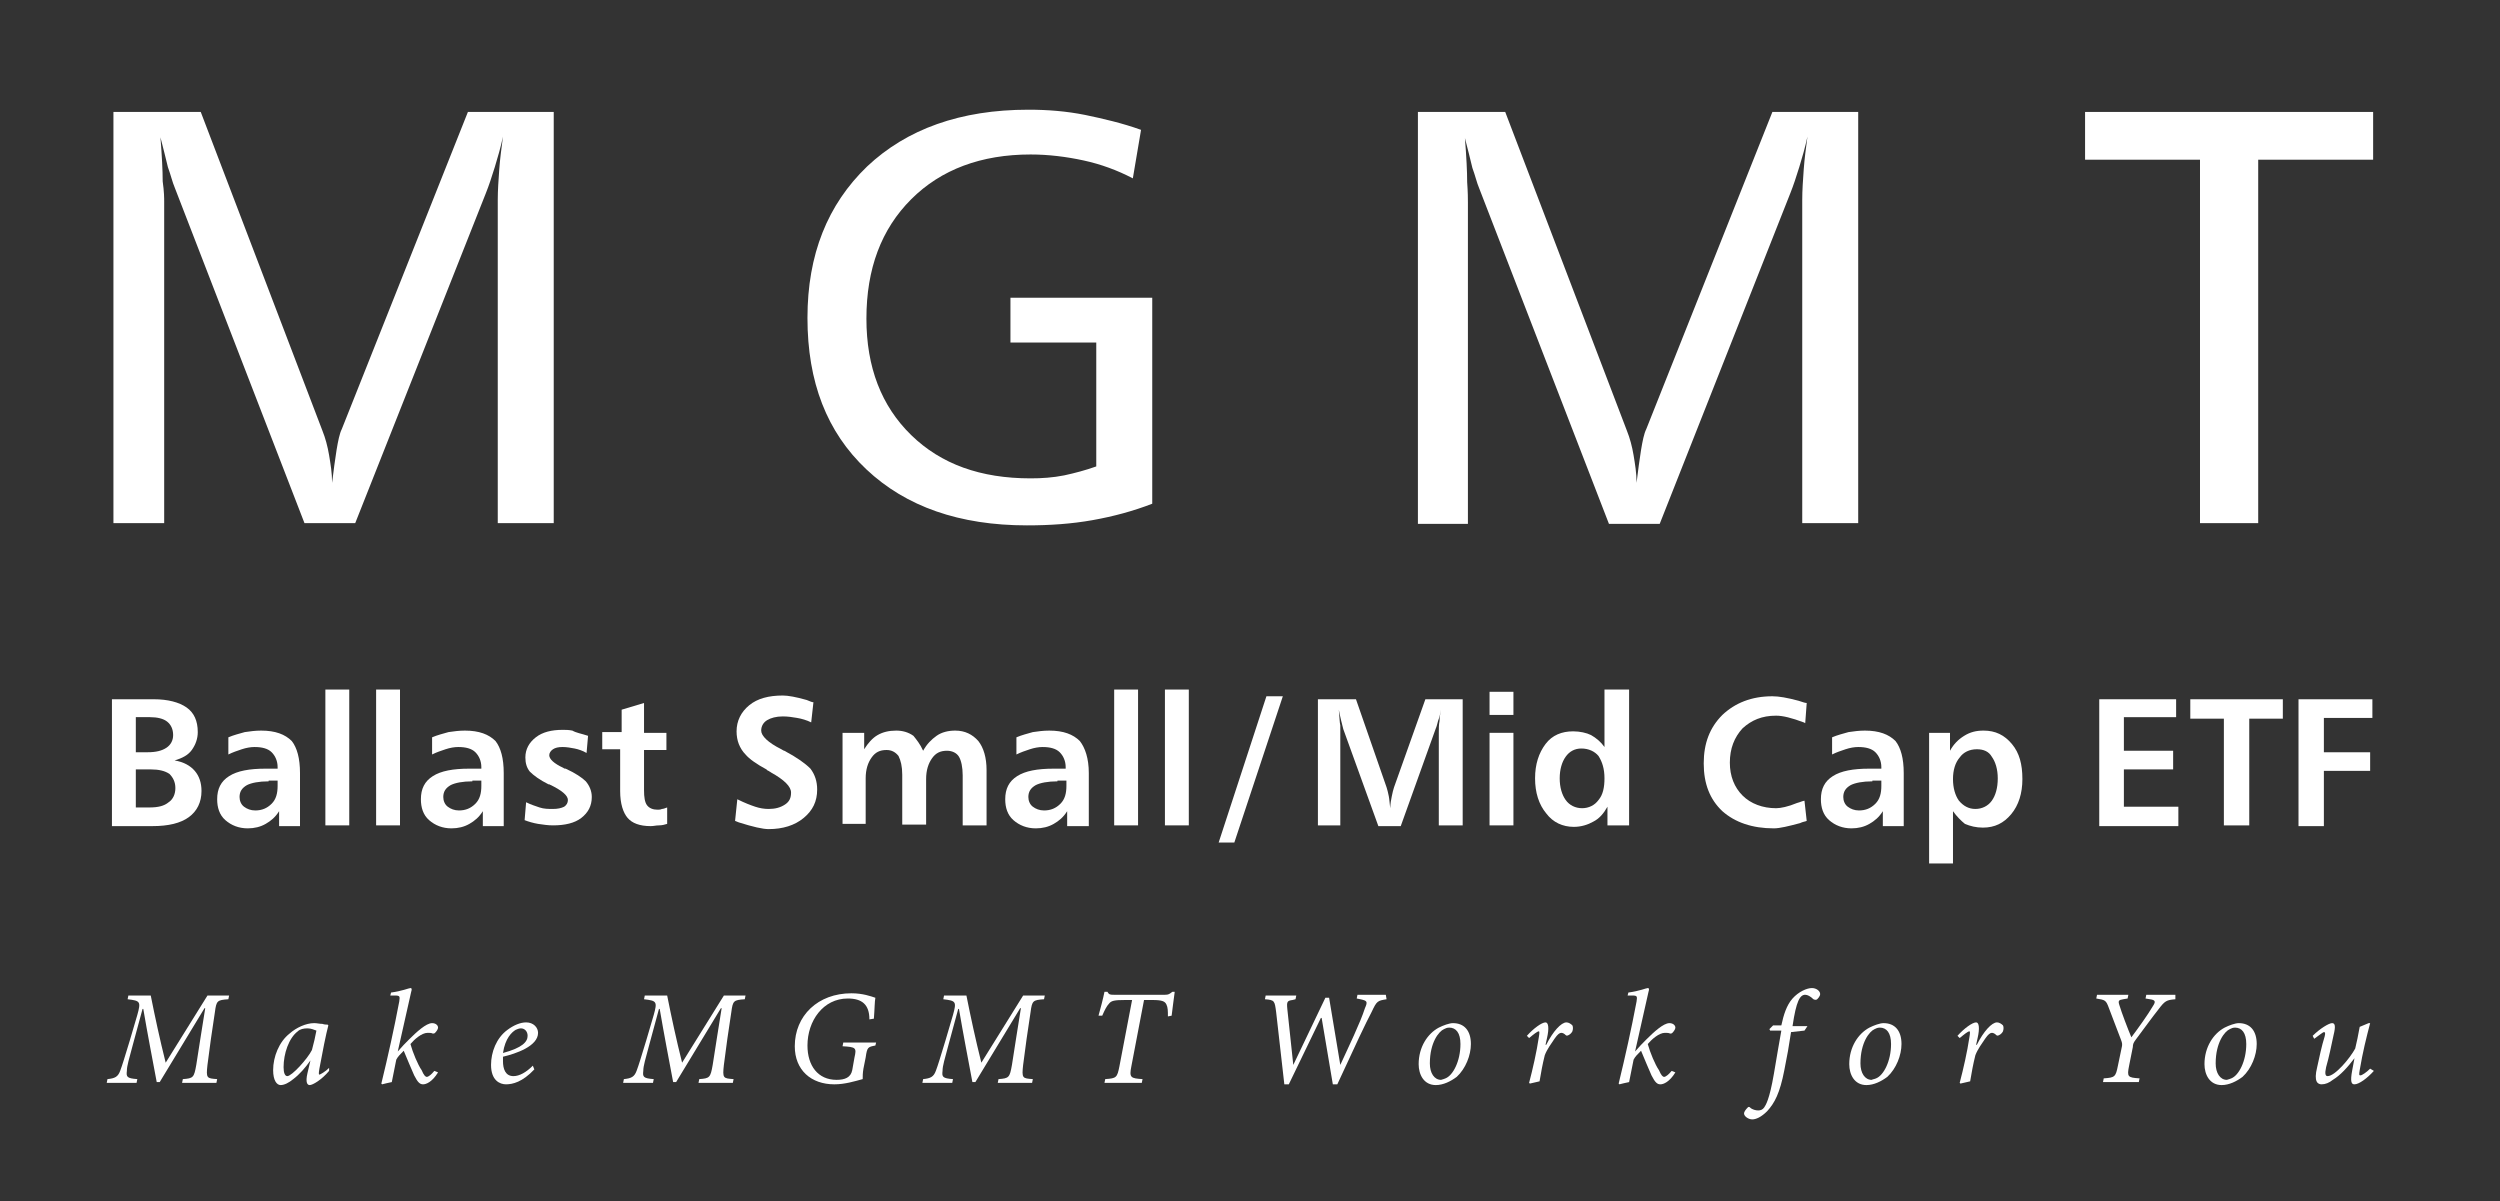 <?xml version="1.0" encoding="utf-8"?>
<!-- Generator: Adobe Illustrator 24.1.0, SVG Export Plug-In . SVG Version: 6.00 Build 0)  -->
<svg version="1.1" id="Layer_1" xmlns="http://www.w3.org/2000/svg" xmlns:xlink="http://www.w3.org/1999/xlink" x="0px" y="0px"
	 viewBox="0 0 335 161" style="enable-background:new 0 0 335 161;" xml:space="preserve">
<rect x="0" y="0" width="335" height="161" fill="#333333" stroke="none"/>
<style type="text/css">
	.st0{fill:#ffffff;}
	.st1{fill:#ffffff;}
</style>
<g>
	<g>
		<path class="st0" d="M15.2,15h11.7l16.3,42.7c0.4,1,0.7,2.1,0.9,3.3c0.2,1.2,0.4,2.4,0.4,3.7c0.2-1.7,0.4-3.1,0.6-4.4
			c0.2-1.2,0.4-2.2,0.7-2.8L62.7,15h11.5v55.1h-7.5V26.8c0-1.3,0.1-2.7,0.2-4.1c0.1-1.4,0.3-2.9,0.5-4.4c-0.3,1.4-0.7,2.8-1.1,4.1
			c-0.4,1.3-0.8,2.5-1.2,3.5L47.6,70.1h-6.8l-17.4-45c-0.3-0.7-0.5-1.6-0.9-2.7c-0.3-1.2-0.6-2.5-1-4c0.2,2.5,0.3,4.5,0.3,5.9
			C22,25.7,22,26.6,22,27v43.1h-6.8V15z"/>
	</g>
	<g>
		<path class="st0" d="M152.9,17.4l-1.1,6.5c-2.1-1.1-4.3-1.9-6.6-2.4c-2.3-0.5-4.7-0.8-7.1-0.8c-6.6,0-12,2-16,6s-6,9.3-6,16
			c0,6.5,2,11.7,6,15.6s9.3,5.8,16,5.8c1.5,0,3-0.1,4.5-0.4c1.4-0.3,2.9-0.7,4.3-1.2V45.9h-11.5v-6h19v27.6c-2.6,1-5.2,1.7-8,2.2
			c-2.8,0.5-5.7,0.7-8.8,0.7c-9,0-16.2-2.5-21.5-7.5c-5.3-5-7.9-11.7-7.9-20.3c0-8.5,2.7-15.2,8-20.3c5.3-5,12.5-7.6,21.6-7.6
			c2.6,0,5.1,0.2,7.6,0.7C147.8,15.9,150.4,16.5,152.9,17.4z"/>
	</g>
	<g>
		<path class="st0" d="M190,15h11.7l16.3,42.7c0.4,1,0.7,2.1,0.9,3.3c0.2,1.2,0.4,2.4,0.4,3.7c0.2-1.7,0.4-3.1,0.6-4.4
			c0.2-1.2,0.4-2.2,0.7-2.8L237.5,15H249v55.1h-7.5V26.8c0-1.3,0.1-2.7,0.2-4.1c0.1-1.4,0.3-2.9,0.5-4.4c-0.3,1.4-0.7,2.8-1.1,4.1
			c-0.4,1.3-0.8,2.5-1.2,3.5l-17.5,44.3h-6.8l-17.4-45c-0.3-0.7-0.5-1.6-0.9-2.7c-0.3-1.2-0.6-2.5-1-4c0.2,2.5,0.3,4.5,0.3,5.9
			c0.1,1.4,0.1,2.3,0.1,2.7v43.1H190V15z"/>
	</g>
	<g>
		<path class="st0" d="M279.3,15H318v6.4h-15.4v48.7h-7.8V21.4h-15.4V15z"/>
	</g>
	<g>
		<path class="st1" d="M15,93.7h5.6c1.9,0,3.4,0.4,4.4,1.1c1,0.7,1.5,1.8,1.5,3.3c0,0.9-0.3,1.7-0.8,2.4c-0.5,0.7-1.3,1.1-2.3,1.4
			c1.2,0.2,2.1,0.7,2.7,1.4c0.6,0.7,0.9,1.6,0.9,2.7c0,1.5-0.6,2.7-1.7,3.5c-1.1,0.8-2.7,1.2-4.9,1.2H15V93.7z M18.2,96.1v4.7h1.6
			c1.1,0,1.9-0.2,2.5-0.6c0.6-0.4,0.9-1,0.9-1.7c0-0.8-0.3-1.4-0.8-1.8c-0.5-0.4-1.3-0.6-2.3-0.6H18.2z M18.2,103.1v5.1H20
			c1.2,0,2-0.2,2.6-0.7c0.6-0.4,0.9-1.1,0.9-1.9c0-0.8-0.3-1.4-0.8-1.9c-0.6-0.4-1.4-0.6-2.5-0.6H18.2z"/>
		<path class="st1" d="M40.2,103.6v7.1h-2.8l0-2c-0.5,0.8-1.1,1.3-1.8,1.7c-0.7,0.4-1.5,0.6-2.4,0.6c-1.2,0-2.2-0.4-3-1.1
			c-0.8-0.7-1.1-1.7-1.1-2.8c0-1.4,0.5-2.4,1.6-3.1c1.1-0.7,2.7-1,4.9-1h1.6v-0.2c0-0.8-0.3-1.5-0.8-2c-0.5-0.5-1.3-0.7-2.3-0.7
			c-0.5,0-1.1,0.1-1.7,0.3c-0.6,0.2-1.2,0.4-1.8,0.7l0-2.3c0.7-0.3,1.5-0.5,2.2-0.7c0.7-0.1,1.4-0.2,2.2-0.2c1.9,0,3.2,0.5,4.1,1.4
			C39.8,100.2,40.2,101.6,40.2,103.6z M36,104.7c-1.3,0-2.3,0.2-2.9,0.5c-0.7,0.4-1,0.9-1,1.6c0,0.5,0.2,1,0.6,1.3
			c0.4,0.3,0.9,0.5,1.5,0.5c0.9,0,1.6-0.3,2.2-0.9c0.6-0.6,0.8-1.4,0.8-2.4v-0.7H36z"/>
		<path class="st1" d="M43.6,92.4h3.2v18.2h-3.2V92.4z"/>
		<path class="st1" d="M50.4,92.4h3.2v18.2h-3.2V92.4z"/>
		<path class="st1" d="M67.5,103.6v7.1h-2.8l0-2c-0.5,0.8-1.1,1.3-1.8,1.7c-0.7,0.4-1.5,0.6-2.4,0.6c-1.2,0-2.2-0.4-3-1.1
			c-0.8-0.7-1.1-1.7-1.1-2.8c0-1.4,0.5-2.4,1.6-3.1c1.1-0.7,2.7-1,4.9-1h1.6v-0.2c0-0.8-0.3-1.5-0.8-2c-0.5-0.5-1.3-0.7-2.3-0.7
			c-0.5,0-1.1,0.1-1.7,0.3c-0.6,0.2-1.2,0.4-1.8,0.7l0-2.3c0.7-0.3,1.5-0.5,2.2-0.7c0.7-0.1,1.4-0.2,2.2-0.2c1.9,0,3.2,0.5,4.1,1.4
			C67.1,100.2,67.5,101.6,67.5,103.6z M63.3,104.7c-1.3,0-2.3,0.2-2.9,0.5c-0.7,0.4-1,0.9-1,1.6c0,0.5,0.2,1,0.6,1.3
			c0.4,0.3,0.9,0.5,1.5,0.5c0.9,0,1.6-0.3,2.2-0.9c0.6-0.6,0.8-1.4,0.8-2.4v-0.7H63.3z"/>
		<path class="st1" d="M78.8,98.6l-0.2,2.3c-0.5-0.3-1.1-0.5-1.6-0.6c-0.5-0.1-1.1-0.2-1.6-0.2c-0.6,0-1,0.1-1.3,0.3
			c-0.3,0.2-0.5,0.5-0.5,0.8c0,0.5,0.6,1.1,1.9,1.7c0.1,0.1,0.2,0.1,0.3,0.1c1.3,0.6,2.2,1.2,2.7,1.7c0.5,0.6,0.8,1.3,0.8,2.1
			c0,1.2-0.5,2.1-1.4,2.8c-0.9,0.7-2.2,1-3.8,1c-0.7,0-1.3-0.1-2-0.2c-0.6-0.1-1.3-0.3-1.8-0.5l0.2-2.4c0.6,0.3,1.2,0.5,1.8,0.7
			s1.2,0.2,1.8,0.2c0.6,0,1.1-0.1,1.5-0.3c0.3-0.2,0.5-0.5,0.5-0.9c0-0.6-0.8-1.3-2.5-2.1c0,0-0.1,0-0.1,0c-1.2-0.6-2-1.2-2.5-1.7
			c-0.4-0.5-0.6-1.1-0.6-1.9c0-1.1,0.5-2,1.4-2.7c0.9-0.7,2.1-1,3.6-1c0.4,0,0.8,0,1.3,0.1C77.2,98.2,77.9,98.3,78.8,98.6z"/>
		<path class="st1" d="M86.3,94.2v4h3v2.3h-3v5.4c0,0.9,0.1,1.6,0.4,2c0.3,0.4,0.8,0.6,1.4,0.6c0.2,0,0.4,0,0.6-0.1
			c0.2,0,0.4-0.1,0.7-0.2l0,2.2c-0.3,0.1-0.7,0.2-1.1,0.2c-0.4,0-0.7,0.1-1.1,0.1c-1.5,0-2.5-0.4-3.1-1.1c-0.6-0.7-1-1.9-1-3.6v-5.6
			h-2.4v-2.3h2.6v-3L86.3,94.2z"/>
		<path class="st1" d="M109,94.1l-0.3,2.7c-0.6-0.3-1.3-0.5-1.9-0.6c-0.6-0.1-1.2-0.2-1.9-0.2c-0.9,0-1.6,0.2-2.1,0.5
			c-0.5,0.3-0.8,0.8-0.8,1.4c0,0.7,0.9,1.6,2.7,2.5c0.2,0.1,0.3,0.2,0.4,0.2c1.7,0.9,2.8,1.7,3.5,2.4c0.6,0.8,0.9,1.7,0.9,2.8
			c0,1.6-0.6,2.8-1.8,3.8c-1.2,1-2.8,1.5-4.7,1.5c-0.8,0-2.1-0.3-4-0.9c-0.2-0.1-0.3-0.1-0.5-0.2l0.3-2.9c1,0.5,1.8,0.8,2.4,1
			c0.6,0.2,1.2,0.3,1.8,0.3c0.9,0,1.6-0.2,2.2-0.6c0.6-0.4,0.8-0.9,0.8-1.6c0-0.8-0.9-1.7-2.7-2.7c-0.1-0.1-0.2-0.1-0.3-0.2
			c-0.1,0-0.2-0.1-0.3-0.2c-1.3-0.7-2.3-1.4-2.8-2c-0.4-0.4-0.7-0.9-0.9-1.4c-0.2-0.5-0.3-1.1-0.3-1.7c0-1.4,0.6-2.6,1.7-3.5
			c1.1-0.9,2.6-1.3,4.5-1.3c0.7,0,1.8,0.2,3.2,0.6C108.6,94,108.8,94.1,109,94.1z"/>
		<path class="st1" d="M123.7,100.6c0.5-0.9,1.1-1.5,1.8-2s1.6-0.7,2.5-0.7c1.3,0,2.3,0.5,3.1,1.4c0.7,0.9,1.1,2.2,1.1,3.9v7.4H129
			v-6.7c0-1.1-0.2-2-0.5-2.5c-0.3-0.5-0.9-0.8-1.6-0.8c-0.9,0-1.5,0.3-2,1c-0.5,0.7-0.8,1.6-0.8,2.8v6.1h-3.2v-6.7
			c0-1.1-0.2-1.9-0.5-2.5c-0.4-0.5-0.9-0.8-1.6-0.8c-0.9,0-1.5,0.3-2,1c-0.5,0.7-0.8,1.6-0.8,2.8v6.1h-3.1V98.2h2.9v2.2
			c0.5-0.8,1.1-1.5,1.8-1.9c0.7-0.4,1.5-0.6,2.5-0.6c0.8,0,1.6,0.2,2.3,0.7C122.8,99.1,123.3,99.7,123.7,100.6z"/>
		<path class="st1" d="M145.9,103.6v7.1H143l0-2c-0.5,0.8-1.1,1.3-1.8,1.7c-0.7,0.4-1.5,0.6-2.4,0.6c-1.2,0-2.2-0.4-3-1.1
			c-0.8-0.7-1.1-1.7-1.1-2.8c0-1.4,0.5-2.4,1.6-3.1c1.1-0.7,2.7-1,4.9-1h1.6v-0.2c0-0.8-0.3-1.5-0.8-2c-0.5-0.5-1.3-0.7-2.3-0.7
			c-0.5,0-1.1,0.1-1.7,0.3c-0.6,0.2-1.2,0.4-1.8,0.7l0-2.3c0.7-0.3,1.5-0.5,2.2-0.7c0.7-0.1,1.4-0.2,2.2-0.2c1.9,0,3.2,0.5,4.1,1.4
			C145.4,100.2,145.9,101.6,145.9,103.6z M141.7,104.7c-1.3,0-2.3,0.2-2.9,0.5c-0.7,0.4-1,0.9-1,1.6c0,0.5,0.2,1,0.6,1.3
			c0.4,0.3,0.9,0.5,1.5,0.5c0.9,0,1.6-0.3,2.2-0.9c0.6-0.6,0.8-1.4,0.8-2.4v-0.7H141.7z"/>
		<path class="st1" d="M149.3,92.4h3.2v18.2h-3.2V92.4z"/>
		<path class="st1" d="M156.1,92.4h3.2v18.2h-3.2V92.4z"/>
	</g>
	<g>
		<path class="st1" d="M169.7,93.3h2.2l-6.5,19.6h-2.1L169.7,93.3z"/>
	</g>
	<g>
		<path class="st1" d="M176.6,93.7h5.1l4.1,11.8c0.1,0.3,0.2,0.7,0.3,1.2c0.1,0.5,0.1,1,0.2,1.6c0-0.6,0.1-1.1,0.2-1.6
			c0.1-0.5,0.2-0.9,0.3-1.2l4.2-11.8h5v16.9h-3.2V98.1c0-0.5,0-1,0.1-1.5c0-0.5,0.1-1,0.2-1.5c-0.1,0.5-0.2,1-0.4,1.5
			c-0.1,0.4-0.2,0.8-0.3,1l-4.7,13.1h-3L180,97.7c-0.1-0.4-0.2-0.8-0.3-1.2c-0.1-0.4-0.2-0.9-0.3-1.4c0.1,1,0.1,1.7,0.2,2.1
			c0,0.4,0,0.7,0,0.9v12.5h-3V93.7z"/>
		<path class="st1" d="M199.6,92.7h3.2v3.1h-3.2V92.7z M199.6,98.2h3.2v12.4h-3.2V98.2z"/>
		<path class="st1" d="M215.1,92.4h3.2v18.2h-2.9v-2.5c-0.5,0.9-1.1,1.6-1.9,2c-0.7,0.4-1.6,0.7-2.6,0.7c-1.5,0-2.8-0.6-3.7-1.8
			c-1-1.2-1.5-2.8-1.5-4.7c0-1.9,0.5-3.4,1.4-4.6c0.9-1.2,2.2-1.7,3.7-1.7c0.9,0,1.8,0.2,2.4,0.5c0.7,0.4,1.3,0.9,1.8,1.6V92.4z
			 M211.9,100.3c-0.9,0-1.6,0.4-2.1,1.1c-0.5,0.7-0.8,1.7-0.8,2.9c0,1.2,0.3,2.2,0.8,2.9c0.5,0.7,1.3,1.1,2.2,1.1
			c0.9,0,1.7-0.4,2.2-1.1c0.6-0.7,0.8-1.7,0.8-2.9c0-1.3-0.3-2.2-0.8-3C213.7,100.7,212.9,100.3,211.9,100.3z"/>
		<path class="st1" d="M242.1,94.2l-0.2,2.7c-0.1,0-0.1-0.1-0.2-0.1c-1.6-0.6-2.8-0.9-3.7-0.9c-1.9,0-3.3,0.6-4.5,1.7
			c-1.1,1.2-1.7,2.7-1.7,4.6c0,1.8,0.6,3.3,1.7,4.4c1.1,1.1,2.7,1.7,4.5,1.7c0.6,0,1.6-0.2,2.8-0.7c0.4-0.1,0.8-0.3,1-0.3l0.3,2.7
			c-0.2,0.1-0.5,0.1-0.9,0.3c-1.5,0.4-2.7,0.7-3.5,0.7c-2.9,0-5.2-0.8-6.9-2.3c-1.7-1.6-2.5-3.7-2.5-6.4c0-2.7,0.8-4.8,2.5-6.5
			c1.7-1.6,3.9-2.5,6.7-2.5c0.9,0,2,0.2,3.5,0.6C241.6,94.1,241.9,94.2,242.1,94.2z"/>
		<path class="st1" d="M255.1,103.6v7.1h-2.8l0-2c-0.5,0.8-1.1,1.3-1.8,1.7c-0.7,0.4-1.5,0.6-2.4,0.6c-1.2,0-2.2-0.4-3-1.1
			c-0.8-0.7-1.1-1.7-1.1-2.8c0-1.4,0.5-2.4,1.6-3.1c1.1-0.7,2.7-1,4.9-1h1.6v-0.2c0-0.8-0.3-1.5-0.8-2c-0.5-0.5-1.3-0.7-2.3-0.7
			c-0.5,0-1.1,0.1-1.7,0.3c-0.6,0.2-1.2,0.4-1.8,0.7l0-2.3c0.7-0.3,1.5-0.5,2.2-0.7c0.7-0.1,1.4-0.2,2.2-0.2c1.9,0,3.2,0.5,4.1,1.4
			C254.7,100.2,255.1,101.6,255.1,103.6z M250.9,104.7c-1.3,0-2.3,0.2-2.9,0.5c-0.7,0.4-1,0.9-1,1.6c0,0.5,0.2,1,0.6,1.3
			c0.4,0.3,0.9,0.5,1.5,0.5c0.9,0,1.6-0.3,2.2-0.9c0.6-0.6,0.8-1.4,0.8-2.4v-0.7H250.9z"/>
		<path class="st1" d="M261.7,108.7v7h-3.2V98.2h2.8v2.4c0.5-0.9,1.1-1.5,1.9-2c0.8-0.5,1.6-0.7,2.6-0.7c1.6,0,2.8,0.6,3.8,1.8
			c1,1.2,1.4,2.7,1.4,4.7c0,1.9-0.5,3.5-1.5,4.7c-1,1.2-2.2,1.8-3.8,1.8c-0.9,0-1.7-0.2-2.4-0.5C262.8,110,262.2,109.4,261.7,108.7z
			 M264.9,100.4c-1,0-1.8,0.4-2.3,1.1c-0.6,0.7-0.9,1.7-0.9,2.9c0,1.2,0.3,2.2,0.8,2.9c0.6,0.7,1.3,1.1,2.2,1.1
			c0.9,0,1.7-0.4,2.2-1.1c0.5-0.7,0.8-1.7,0.8-3c0-1.2-0.3-2.2-0.8-2.9C266.5,100.7,265.8,100.4,264.9,100.4z"/>
		<path class="st1" d="M281.3,93.7h10.3v2.4h-7v4.5h6.6v2.5h-6.6v5h7.3v2.6h-10.6V93.7z"/>
		<path class="st1" d="M293.6,93.7h12.3v2.6h-4.5v14.3H298V96.3h-4.5V93.7z"/>
		<path class="st1" d="M308,93.7h9.9v2.5h-6.5v4.6h6.2v2.5h-6.2v7.4H308V93.7z"/>
	</g>
	<g>
		<path class="st1" d="M30.6,133.9c-1.5,0.1-1.6,0.2-1.8,1.7c-0.4,2.6-0.7,4.7-1,7.1c-0.2,1.8-0.1,1.8,1.3,1.9l-0.1,0.5h-4.6
			l0.1-0.5c1.4-0.1,1.5-0.2,1.8-1.9c0.4-2.7,0.8-5,1.2-7.6h-0.1l-6,9.9h-0.4c-0.6-3.2-1.2-6.3-1.8-9.8h-0.1l-1.3,4.8
			c-0.5,1.9-0.8,2.8-0.8,3.5c-0.1,0.8,0,1,1.4,1.1l-0.1,0.5h-4l0.1-0.5c1-0.1,1.4-0.3,1.7-1.1c0.3-0.8,0.6-1.8,1.3-4.1l1-3.4
			c0.5-1.8,0.4-1.9-1.3-2.1l0.1-0.5h3c0.6,3,1.2,5.8,2,9l5.6-9h2.9L30.6,133.9z"/>
	</g>
	<g>
		<path class="st1" d="M44.1,143.5c-1,1.2-2.2,1.9-2.6,1.9c-0.3,0-0.6-0.3-0.3-1.6l0.4-1.7h0c-0.7,1-1.5,1.9-2.3,2.5
			c-0.6,0.5-1.2,0.8-1.7,0.8c-0.5,0-1-0.6-1-2c0-1.8,0.8-3.8,2.2-4.9c0.9-0.8,2.2-1.4,3.3-1.4c0.4,0,0.7,0.1,1.1,0.1
			c0.3,0.1,0.5,0.1,0.7,0.1l0.1,0.1c-0.3,1.1-0.8,3.6-1.2,5.8c-0.1,0.6-0.1,0.8,0,0.8c0.1,0,0.8-0.4,1.3-0.9L44.1,143.5z
			 M41.8,140.7c0.2-0.7,0.5-2,0.6-2.6c-0.3-0.1-0.7-0.3-1.2-0.3c-0.5,0-1,0.1-1.3,0.4c-1.2,0.9-1.9,3-1.9,4.8c0,0.8,0.2,1.2,0.5,1.2
			C39.1,144.2,41.2,141.9,41.8,140.7z"/>
	</g>
	<g>
		<path class="st1" d="M58.7,143.7c-0.8,1.3-1.6,1.6-2,1.6c-0.4,0-0.7-0.2-1.2-1.2c-0.4-0.9-0.9-2.1-1.4-3.3c-0.5,0.5-0.8,0.8-1,1.2
			c-0.2,1-0.4,2-0.6,3c-0.5,0.1-0.9,0.2-1.3,0.3l-0.1-0.1c0.9-3.7,1.7-7.3,2.4-11c0.1-0.7,0.1-0.8-0.6-0.8l-0.6,0l0.1-0.4
			c1.5-0.2,2.4-0.6,2.6-0.6c0.2,0,0.2,0.2,0.1,0.5c-0.6,2.7-1.2,5.3-1.8,8h0c0.6-0.7,1-1.1,1.5-1.6c1-1,2.3-2.2,3.1-2.2
			c0.5,0,0.8,0.3,0.8,0.6c0,0.2-0.2,0.5-0.4,0.7c-0.1,0.1-0.2,0.1-0.3,0.1c-0.2-0.1-0.4-0.1-0.7-0.1c-0.8,0-1.8,0.9-2.3,1.5
			c0.3,1.1,1,2.8,1.5,3.5c0.3,0.7,0.5,0.9,0.7,0.9c0.2,0,0.6-0.3,1-0.8L58.7,143.7z"/>
	</g>
	<g>
		<path class="st1" d="M71.6,143.3c-1.6,1.7-2.9,2-3.8,2c-0.8,0-2-0.5-2-2.6c0-1.7,0.7-3.6,2.2-4.7c0.8-0.6,1.7-1,2.5-1
			c1,0,1.6,0.7,1.6,1.4c0,1.8-3,2.8-4.7,3.2c0,0.2,0,0.4,0,0.6c0,1,0.3,2,1.4,2c0.8,0,1.7-0.5,2.6-1.4L71.6,143.3z M69.1,138
			c-0.5,0.3-1.4,1.1-1.7,3.1c2.6-0.7,3.3-1.5,3.3-2.3c0-0.6-0.4-1-0.9-1C69.6,137.8,69.3,137.9,69.1,138z"/>
	</g>
	<g>
		<path class="st1" d="M99.8,133.9c-1.5,0.1-1.6,0.2-1.8,1.7c-0.4,2.6-0.7,4.7-1,7.1c-0.2,1.8-0.1,1.8,1.3,1.9l-0.1,0.5h-4.6
			l0.1-0.5c1.4-0.1,1.5-0.2,1.8-1.9c0.4-2.7,0.8-5,1.2-7.6h-0.1l-6,9.9h-0.4c-0.6-3.2-1.2-6.3-1.8-9.8h-0.1l-1.3,4.8
			c-0.5,1.9-0.8,2.8-0.8,3.5c-0.1,0.8,0,1,1.4,1.1l-0.1,0.5h-4l0.1-0.5c1-0.1,1.4-0.3,1.7-1.1c0.3-0.8,0.6-1.8,1.3-4.1l1-3.4
			c0.5-1.8,0.4-1.9-1.3-2.1l0.1-0.5h3c0.6,3,1.2,5.8,2,9l5.6-9h2.9L99.8,133.9z"/>
	</g>
	<g>
		<path class="st1" d="M116.5,136.6c0-2-1-2.8-2.9-2.8c-3.3,0-5.4,3-5.4,6.3c0,2.7,1.4,4.6,3.9,4.6c1.1,0,1.9-0.3,2.1-1.3l0.3-1.7
			c0.3-1.3,0.2-1.4-1.6-1.5l0.1-0.5h4.4l-0.1,0.4c-1,0.2-1.1,0.2-1.3,1.6l-0.3,1.5c-0.1,0.6-0.1,1-0.1,1.4c-1.1,0.3-2.4,0.7-3.8,0.7
			c-3.1,0-5.3-1.9-5.3-5.1c0-4.1,3.1-7.1,7.6-7.1c1.5,0,2.6,0.4,3.2,0.6c-0.1,0.5-0.1,1.6-0.2,2.8L116.5,136.6z"/>
	</g>
	<g>
		<path class="st1" d="M139.9,133.9c-1.5,0.1-1.6,0.2-1.8,1.7c-0.4,2.6-0.7,4.7-1,7.1c-0.2,1.8-0.1,1.8,1.3,1.9l-0.1,0.5h-4.6
			l0.1-0.5c1.4-0.1,1.5-0.2,1.8-1.9c0.4-2.7,0.8-5,1.2-7.6h-0.1l-6,9.9h-0.4c-0.6-3.2-1.2-6.3-1.8-9.8h-0.1l-1.3,4.8
			c-0.5,1.9-0.8,2.8-0.8,3.5c-0.1,0.8,0,1,1.4,1.1l-0.1,0.5h-4l0.1-0.5c1-0.1,1.4-0.3,1.7-1.1c0.3-0.8,0.6-1.8,1.3-4.1l1-3.4
			c0.5-1.8,0.4-1.9-1.3-2.1l0.1-0.5h3c0.6,3,1.2,5.8,2,9l5.6-9h2.9L139.9,133.9z"/>
	</g>
	<g>
		<path class="st1" d="M157.4,133c-0.1,0.8-0.3,2.2-0.4,3.1l-0.5,0.1c0-0.7,0-1.2-0.2-1.6c-0.2-0.4-0.5-0.6-1.9-0.6h-1.1l-1.7,8.9
			c-0.3,1.5-0.1,1.6,1.5,1.7l-0.1,0.5H148l0.1-0.5c1.5-0.1,1.6-0.2,1.9-1.7l1.7-8.9h-0.9c-1.5,0-1.9,0.1-2.2,0.5
			c-0.3,0.3-0.6,0.9-0.9,1.6h-0.5c0.3-1.1,0.6-2.2,0.8-3.2h0.4c0.2,0.4,0.4,0.4,0.9,0.4h6.8c0.5,0,0.6-0.1,1-0.4H157.4z"/>
	</g>
	<g>
		<path class="st1" d="M185.8,133.9c-1.2,0.2-1.3,0.2-2,1.7c-0.7,1.3-2.3,4.7-4.6,9.7h-0.6l-1.5-8.9h-0.1l-4.3,8.9h-0.6l-1.1-9.7
			c-0.2-1.5-0.2-1.6-1.5-1.7l0.1-0.5h4.1l-0.1,0.5l-0.4,0.1c-0.7,0.1-0.8,0.2-0.7,1.2l0.8,7.5h0l4.3-9h0.5l1.5,9h0
			c1.1-2.4,2.7-5.7,3.3-7.6c0.4-0.9,0.3-1-0.6-1.2l-0.5-0.1l0.1-0.5h3.8L185.8,133.9z"/>
	</g>
	<g>
		<path class="st1" d="M190.1,142.6c0-2.3,1.2-4.1,2.7-4.9c0.6-0.3,1.4-0.6,1.9-0.6c1.5,0,2.4,1,2.4,2.8c0,1.5-0.7,3.3-1.9,4.4
			c-0.8,0.6-1.8,1.1-2.8,1.1C190.8,145.4,190.1,144,190.1,142.6z M193.7,144.5c1-0.4,2-2.3,2-4.6c0-1.5-0.6-2.2-1.5-2.2
			c-0.3,0-0.5,0.1-0.7,0.2c-0.7,0.3-1.9,1.8-1.9,4.6c0,1.3,0.6,2.2,1.5,2.2C193.4,144.6,193.5,144.6,193.7,144.5z"/>
	</g>
	<g>
		<path class="st1" d="M204.6,138.8c0.9-1,2-1.8,2.5-1.8c0.4,0,0.5,0.8,0.2,2.1l-0.2,0.9h0.1c0.9-1.8,2-3,2.7-3
			c0.3,0,0.6,0.2,0.8,0.4c0.1,0.2,0.1,0.5,0,0.8c-0.1,0.2-0.3,0.4-0.5,0.5c-0.2,0.1-0.3,0.1-0.4,0c-0.2-0.2-0.4-0.3-0.6-0.3
			c-0.2,0-0.5,0.2-0.9,0.8c-0.4,0.6-1,1.4-1.3,2.2c-0.3,1.2-0.5,2.3-0.7,3.5c-0.4,0.1-0.9,0.2-1.3,0.3l-0.1-0.1
			c0.5-1.9,1-4.1,1.3-6.1c0.1-0.6,0.1-0.8,0-0.8c-0.2,0-0.7,0.4-1.3,0.9L204.6,138.8z"/>
	</g>
	<g>
		<path class="st1" d="M224.5,143.7c-0.8,1.3-1.6,1.6-2,1.6c-0.4,0-0.7-0.2-1.2-1.2c-0.4-0.9-0.9-2.1-1.4-3.3
			c-0.5,0.5-0.8,0.8-1,1.2c-0.2,1-0.4,2-0.6,3c-0.5,0.1-0.9,0.2-1.3,0.3l-0.1-0.1c0.9-3.7,1.7-7.3,2.4-11c0.1-0.7,0.1-0.8-0.6-0.8
			l-0.6,0l0.1-0.4c1.5-0.2,2.4-0.6,2.6-0.6c0.2,0,0.2,0.2,0.1,0.5c-0.6,2.7-1.2,5.3-1.8,8h0c0.6-0.7,1-1.1,1.5-1.6
			c1-1,2.3-2.2,3.1-2.2c0.5,0,0.8,0.3,0.8,0.6c0,0.2-0.2,0.5-0.4,0.7c-0.1,0.1-0.2,0.1-0.3,0.1c-0.2-0.1-0.4-0.1-0.7-0.1
			c-0.8,0-1.8,0.9-2.3,1.5c0.3,1.1,1,2.8,1.5,3.5c0.3,0.7,0.5,0.9,0.7,0.9c0.2,0,0.6-0.3,1-0.8L224.5,143.7z"/>
	</g>
	<g>
		<path class="st1" d="M238.7,137.4c0.3-1.4,0.7-2.7,1.5-3.6c0.8-0.9,1.9-1.4,2.6-1.4c0.6,0,1.1,0.4,1.1,0.8c0,0.3-0.3,0.6-0.4,0.7
			c-0.1,0.1-0.3,0.1-0.5,0c-0.4-0.4-0.8-0.6-1.1-0.6c-0.7,0-1.2,0.8-1.7,4.2h2l-0.4,0.6l-1.8,0.2c-0.3,2-0.5,3.1-0.9,5.1
			c-0.6,3.1-1.3,4.4-2.3,5.5c-0.8,0.8-1.5,1.1-2,1.1c-0.5,0-1.1-0.4-1.1-0.8c0-0.2,0.2-0.5,0.5-0.8c0.1-0.1,0.2-0.1,0.3,0
			c0.3,0.3,0.8,0.4,1.1,0.4c0.3,0,0.6-0.1,0.8-0.4c0.2-0.3,0.7-1,1.3-4.5c0.4-2.5,0.7-4,1-5.8h-1.5l-0.1-0.2l0.5-0.5H238.7z"/>
	</g>
	<g>
		<path class="st1" d="M247.8,142.6c0-2.3,1.2-4.1,2.7-4.9c0.6-0.3,1.4-0.6,1.9-0.6c1.5,0,2.4,1,2.4,2.8c0,1.5-0.7,3.3-1.9,4.4
			c-0.8,0.6-1.8,1.1-2.8,1.1C248.5,145.4,247.8,144,247.8,142.6z M251.4,144.5c1-0.4,2-2.3,2-4.6c0-1.5-0.6-2.2-1.5-2.2
			c-0.3,0-0.5,0.1-0.7,0.2c-0.7,0.3-1.9,1.8-1.9,4.6c0,1.3,0.6,2.2,1.5,2.2C251,144.6,251.2,144.6,251.4,144.5z"/>
	</g>
	<g>
		<path class="st1" d="M262.3,138.8c0.9-1,2-1.8,2.5-1.8c0.4,0,0.5,0.8,0.2,2.1l-0.2,0.9h0.1c0.9-1.8,2-3,2.7-3
			c0.3,0,0.6,0.2,0.8,0.4c0.1,0.2,0.1,0.5,0,0.8c-0.1,0.2-0.3,0.4-0.5,0.5c-0.2,0.1-0.3,0.1-0.4,0c-0.2-0.2-0.4-0.3-0.6-0.3
			c-0.2,0-0.5,0.2-0.9,0.8c-0.4,0.6-1,1.4-1.3,2.2c-0.3,1.2-0.5,2.3-0.7,3.5c-0.4,0.1-0.9,0.2-1.3,0.3l-0.1-0.1
			c0.5-1.9,1-4.1,1.3-6.1c0.1-0.6,0.1-0.8,0-0.8c-0.2,0-0.7,0.4-1.3,0.9L262.3,138.8z"/>
	</g>
	<g>
		<path class="st1" d="M291.5,133.9c-1.2,0.1-1.4,0.2-2.3,1.4c-0.8,1-1.8,2.4-3,4c-0.3,0.4-0.4,0.6-0.4,1l-0.5,2.5
			c-0.3,1.5-0.2,1.6,1.4,1.7l-0.1,0.5h-4.8l0.1-0.5c1.5-0.1,1.6-0.2,1.9-1.7l0.5-2.4c0.1-0.4,0.1-0.6-0.1-1.1
			c-0.4-1.1-0.9-2.3-1.6-4.2c-0.4-1.1-0.5-1.1-1.7-1.3l0.1-0.5h4.2l-0.1,0.5l-0.6,0.1c-0.6,0.1-0.7,0.2-0.5,0.8
			c0.3,1,1.1,3.1,1.6,4.3c0.9-1.2,2.2-3,2.9-4.2c0.4-0.6,0.3-0.8-0.4-0.9l-0.6-0.1l0.1-0.5h3.9L291.5,133.9z"/>
	</g>
	<g>
		<path class="st1" d="M295.4,142.6c0-2.3,1.2-4.1,2.7-4.9c0.6-0.3,1.4-0.6,1.9-0.6c1.5,0,2.4,1,2.4,2.8c0,1.5-0.7,3.3-1.9,4.4
			c-0.8,0.6-1.8,1.1-2.8,1.1C296.1,145.4,295.4,144,295.4,142.6z M299,144.5c1-0.4,2-2.3,2-4.6c0-1.5-0.6-2.2-1.5-2.2
			c-0.3,0-0.5,0.1-0.7,0.2c-0.7,0.3-1.9,1.8-1.9,4.6c0,1.3,0.6,2.2,1.5,2.2C298.7,144.6,298.8,144.6,299,144.5z"/>
	</g>
	<g>
		<path class="st1" d="M318.1,143.5c-0.9,1-2,1.8-2.6,1.8c-0.4,0-0.6-0.3-0.3-1.9c0.1-0.6,0.2-1,0.3-1.6h0c-0.9,1.2-1.9,2.3-2.9,2.9
			c-0.5,0.4-1,0.6-1.5,0.6c-0.5,0-1.1-0.3-0.6-2.3c0.3-1.4,0.6-2.8,1-4.1c0.1-0.4,0.1-0.6-0.1-0.6c-0.1,0-0.6,0.4-1.3,0.9l-0.2-0.4
			c1-1,2.2-1.7,2.6-1.7c0.4,0,0.5,0.4,0.2,1.6c-0.3,1.4-0.6,2.9-1,4.3c-0.2,0.9-0.1,1.2,0.2,1.2c1,0,3-2.4,3.7-3.7
			c0.2-0.8,0.4-1.8,0.6-2.9l1.2-0.5h0.2c-0.5,1.9-1,3.9-1.4,6.3c-0.1,0.6-0.1,0.7,0.1,0.7c0.2,0,0.8-0.4,1.3-0.9L318.1,143.5z"/>
	</g>
</g>
</svg>
